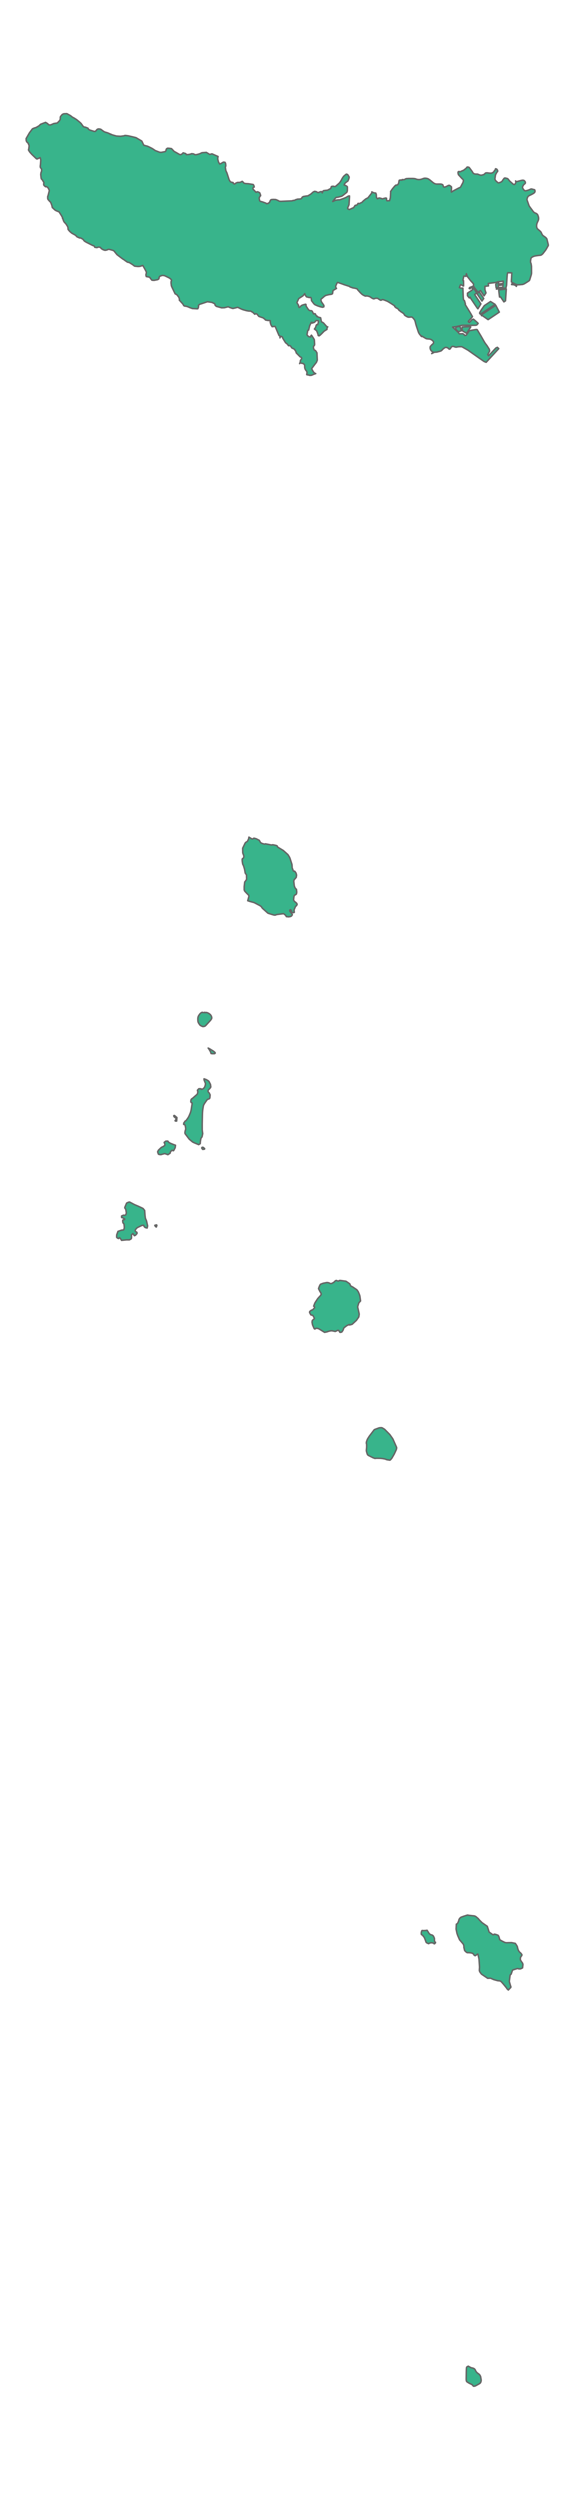 <?xml version="1.0" encoding="utf-8" ?>
<svg baseProfile="full" height="100%" version="1.1" viewBox="0 0 1150 5000" width="100%" xmlns="http://www.w3.org/2000/svg" xmlns:ev="http://www.w3.org/2001/xml-events" xmlns:xlink="http://www.w3.org/1999/xlink"><defs /><polyline fill="#38b48b" points="943.544,562.222 936.434,553.243 934.336,547.376 934.058,549.061 933.454,552.716 930.853,552.219 929.29,552.305 927.33,560.991 928.684,561.27 928.775,567.337 928.784,571.99 927.821,571.996 926.322,571.03 924.936,570.127 923.745,569.322 922.686,569.407 920.744,574.29 920.404,575.213 923.264,576.311 927.434,576.276 927.713,583.65 928.141,595.009 928.304,596.356 928.704,599.654 929.467,600.641 930.527,601.204 932.083,606.731 932.398,607.851 931.909,608.876 940.893,623.43 942.58,626.27 946.638,633.366 943.385,637.033 942.354,638.119 938.949,641.888 938.227,643.106 938.799,643.841 940.267,644.945 941.793,643.735 942.503,642.94 943.145,642.205 943.71,641.559 945.839,639.303 948.52,638.277 949.278,638.93 952.1,641.368 953.184,642.308 955.518,644.383 957.569,646.236 957.914,646.992 955.306,649.902 953.307,650.551 945.59,650.688 944.399,650.681 938.05,650.589 931.184,650.586 925.632,650.634 913.488,653.337 906.788,654.239 913.669,660.613 917.766,664.711 919.13,666.102 920.355,667.715 927.149,667.36 929.763,669.067 931.113,670.975 934.204,670.366 935.251,668.859 939.689,662.486 940.49,661.355 947.875,660.023 952.903,659.164 954.446,658.964 955.963,659.25 964.072,672.731 966.106,676.319 969.216,681.744 970.193,683.446 971.131,684.998 971.557,685.669 972.601,687.258 973.093,687.883 973.787,688.733 975.852,691.502 980.285,698.559 981.011,702.053 977.249,709.169 978.836,711.617 993.298,696.164 996.464,694.612 999.293,697.312 974.01,724.689 969.856,723.017 965.719,720.157 962.111,717.661 954.465,712.29 946.23,706.497 940.588,702.518 938.563,701.098 937.361,700.261 926.169,693.973 925.074,693.473 919.87,693.472 916.65,693.818 915.6,694.122 914.246,694.375 912.577,694.256 911.054,693.838 909.993,693.388 909.287,693.089 906.831,692.729 905.116,693.419 904.354,694.042 903.785,694.962 902.994,696.175 902.102,697.393 901.564,698.046 900.899,698.324 900.182,698.339 899.483,698.021 898.896,697.486 898.066,696.693 896.994,695.772 895.725,695.303 895.015,695.098 893.831,694.823 892.914,694.804 892.222,694.954 891.268,695.453 890.299,696.043 889.591,696.531 888.823,697.069 888.207,697.547 886.781,698.899 885.81,699.981 885.136,700.694 883.981,701.617 882.513,702.249 881.316,702.618 875.399,704.166 873.855,704.329 871.494,704.469 870.344,704.513 864.867,707.269 867.022,705.155 867.644,704.067 866.561,703.495 865.177,702.651 864.289,701.936 863.658,701.182 862.894,699.905 862.443,698.933 862.025,697.902 861.803,696.677 861.744,694.963 861.924,693.459 862.318,692.708 865.113,689.643 865.885,688.896 866.924,688.09 867.528,687.677 868.015,687.024 868.541,685.623 868.609,684.289 868.135,682.995 867.588,682.272 866.982,681.592 866.385,681.052 865.524,680.363 864.82,679.847 863.657,679.189 862.275,678.582 861.458,678.321 860.266,678.131 859.295,678.06 857.47,677.9 855.578,677.708 854.587,677.521 853.84,677.305 853.154,676.977 845.644,672.572 844.412,671.9 844.624,673.146 843.838,672.505 842.581,670.721 841.674,669.826 840.926,668.955 840.107,667.753 839.463,666.702 838.64,665.212 838.266,664.28 834.047,651.636 832.761,647.179 832.485,645.774 831.93,643.601 831.269,641.509 830.964,640.682 830.39,639.688 828.949,637.712 827.567,636.181 826.69,635.296 825.691,634.444 824.79,634.099 823.409,634.098 820.916,634.334 819.629,634.418 817.286,634.282 816.055,633.437 814.998,633.24 812.098,631.426 811.398,630.984 810.605,630.336 810.027,629.433 809.517,628.355 808.755,627.194 807.894,626.596 806.767,625.846 804.104,623.982 802.912,623.395 801.873,622.212 800.228,621.217 799.342,620.557 798.382,618.986 796.333,616.852 795.202,616.471 794.279,616.179 793.318,615.484 790.732,613.157 790.879,611.999 790.207,611.404 781.65,605.876 776.405,602.696 769.597,599.982 768.259,599.604 766.888,599.252 765.789,599.299 764.643,599.997 763.682,600.457 762.916,600.526 762.245,600.361 761.589,600.032 760.255,599.206 758.831,598.294 757.971,597.666 757.232,597.126 756.228,596.571 755.314,596.525 752.984,596.602 751.83,596.722 750.332,597.351 749.604,597.61 748.589,597.701 747.62,597.499 746,596.643 744.493,595.865 743.701,595.341 742.525,594.423 741.869,593.965 740.677,593.356 739.04,592.797 737.998,592.467 734.886,591.887 734.035,591.936 733.224,592.208 732.156,592.179 731.296,591.968 730.2,591.492 728.915,590.846 728.179,590.463 727.116,589.861 725.462,588.779 724.861,588.24 722.033,585.59 716.348,579.299 715.659,577.78 712.899,576.999 710.712,576.429 707.095,575.892 701.17,573.858 700.381,572.892 698.668,572.351 688.941,569.221 685.794,568.014 676.441,564.796 675.144,566.302 672.81,571.543 672.492,573.003 672.761,574.763 674.146,576.912 669.262,579.836 667.728,580.688 667.107,581.57 666.863,583.178 666.262,587.298 664.62,588.436 661.668,588.963 659.24,589.238 652.915,590.819 650.287,592.344 643.294,598.366 643.08,599.262 643.052,600.452 644.005,603.517 644.695,604.796 645.774,606.154 647.585,608.82 648.995,611.126 648.849,613.672 646.565,614.525 645.641,614.462 641.256,613.434 636.635,611.915 631.094,609.495 628.958,607.721 624.088,601.375 623.477,596.059 622.559,594.899 619.267,595.169 618.373,594.768 617.66,594.627 614.737,593.947 614.035,593.713 613.429,592.932 612.913,592.233 612.408,591.514 610.577,588.702 610.675,587.262 606.9,591.797 598.542,597.128 594.803,605.347 598.444,611.074 598.014,611.96 599.223,614.968 600.828,614.2 601.95,613.117 603.165,611.659 604.017,611.051 606.709,609.914 610.19,608.899 612.505,608.46 613.171,609.437 613.197,611.013 613.071,611.97 618.061,619.492 619.884,620.782 621.255,621.374 622.066,621.291 622.93,621.321 624.084,621.498 625.31,622.228 625.866,623.056 626.233,623.93 628.278,627.925 628.955,627.725 630.298,627.346 631.424,627.551 632.262,628.666 632.559,629.469 632.831,630.263 633.614,631.381 634.285,631.878 635.13,632.053 635.158,633.435 636.419,633.444 638.205,634.509 641.511,635.263 642.38,635.575 644.064,643.725 646.773,644.952 648.492,646.276 655.295,653.92 656.654,653.659 655.183,656.015 655.127,658.79 650.012,661.976 648.693,663.096 644.54,667.348 641.46,670.246 639.565,671.655 637.896,671.386 637.281,670.597 637.314,669.344 635.562,664.411 634.378,661.614 632.647,660.16 629.943,658.107 632.394,654.63 632.652,653.542 632.897,652.548 633.667,650.283 634.602,649.25 635.587,649.439 636.529,649.326 637.504,645.823 637.759,644.653 638.205,642.552 638.101,641.719 634.838,641.058 633.867,641.024 633.019,641.565 632.358,642.286 631.634,643.06 630.164,644.568 628.86,645.125 625.096,646.306 624.722,645.605 625.318,644.744 623.68,644.8 620.391,651.509 618.366,660.15 616.644,660.735 615.033,669.499 616.733,671.649 617.95,673.004 621.482,674.01 622.276,673.944 622.649,672.921 622.757,671.7 623.942,670.355 624.948,671.681 627.734,675.943 629.676,679.203 629.979,682.334 630.371,688.747 630.097,690.31 629.414,691.445 628.65,691.943 628.204,693.112 628.014,694.234 628.013,695.858 629.585,700.215 630.417,700.52 631.778,700.972 632.603,701.818 635.036,705.72 635.718,720.198 633.997,724.656 630.173,729.552 624.903,736.541 624.391,737.521 626.101,740.721 628.169,744.191 630.485,746.356 632.579,747.256 631.333,747.644 629.461,748.317 627.737,748.956 626.165,749.721 624.198,750.558 620.842,750.839 620.077,750.692 619.291,750.453 618.555,750.158 617.654,749.971 615.521,749.66 614.487,749.277 614.638,748.266 614.835,747.072 614.986,745.817 615.01,744.551 614.747,743.417 614.378,742.628 613.499,741.465 612.734,740.526 612.155,739.662 611.446,738.401 611.057,737.42 610.709,736.258 610.48,735.135 610.38,733.915 610.398,732.987 610.43,732.147 610.382,731.019 609.918,729.602 609.068,728.411 607.877,727.449 607.142,727.076 601.405,725.896 600.252,727.303 601.598,724.082 601.789,721.284 604.454,717.081 604.268,715.726 603.208,714.429 602.265,714.17 601.357,713.759 593.416,705.719 593.226,704.886 593.298,703.882 590.037,698.683 587.154,696.967 585.636,696.487 584.444,695.639 583.741,694.633 582.708,692.929 581.938,691.914 581.072,691.505 578.9,691.277 577.96,691.437 575.934,688.504 573.486,686.554 572.79,686.033 572,685.33 566.631,676.69 565.731,673.963 562.183,672.392 560.908,675.783 561.013,674.06 560.87,672.204 559.052,671.05 558.646,670.251 554.556,660.66 551.518,653.44 550.784,652.773 548.921,652.933 547.928,653.096 546.743,653.3 545.205,653.398 543.349,650.601 542.683,649.172 541.382,644.834 541.451,641.474 540.766,641.141 536.022,640.898 531.743,640.021 531.084,638.891 527.124,635.749 518.565,632.836 516.789,630.666 515.118,628.476 514.16,627.924 512.582,627.358 510.433,628.532 506.511,624.708 504.421,623.611 501.886,622.088 500.399,622.24 498.249,622.168 493.624,621.329 486.908,619.449 483.734,618.24 480.256,616.616 479.525,616.173 475.977,614.594 472.66,615.612 466.68,616.994 464.793,616.556 459.939,614.869 457.232,613.528 449.708,615.497 444.03,615.696 433.392,612.74 430.993,610.481 430.589,608.534 430.024,607.458 425.777,605.363 424.28,604.794 415.594,603.505 404.134,607.374 401.42,608.183 400.432,608.457 397.663,610.556 397.585,612.177 397.847,613.657 396.717,616.673 396.358,617.491 394.974,617.636 385.405,617.115 378.715,614.704 378.103,614.312 377.287,613.887 372.528,612.403 371.744,612.327 370.662,612.442 368.291,611.416 366.198,607.836 359.214,600.23 359.541,598.515 358.637,595.551 357.844,594.031 354.478,589.606 352.17,588.278 350.875,587.684 344.824,575.09 343.366,571.685 342.722,566.528 342.679,565.029 342.856,562.76 343.18,561.985 343.734,561.038 343.456,559.845 341.6,557.738 339.238,555.976 332.594,552.721 329.473,551.31 326.66,550.917 325.013,550.857 320.517,552.39 318.888,554.384 318.694,555.486 318.516,556.864 318.07,557.993 315.922,559.326 308.604,560.778 304.342,560.43 301.119,556.526 300.667,555.381 300.036,554.851 298.563,554.189 295.364,553.571 293.037,553.156 292.258,549.881 293.273,545.485 292.999,543.456 289.856,537.529 286.1,530.92 281.672,532.361 280.136,532.819 276.421,533.065 269.917,532.38 269.161,531.995 265.908,529.437 258.983,525.061 255.387,524.385 250.126,520.842 249.19,520.044 248.529,519.523 245.892,517.997 234.35,509.281 230.234,504.239 228.561,502.128 227.826,501.588 226.272,500.783 218.774,498.712 216.765,498.799 214.154,500.02 210.462,500.686 207.021,499.62 206.096,499.149 202.786,497.16 202.2,496.056 200.656,494.571 196.694,494.188 195.735,494.588 194.712,495.21 193.881,495.256 189.901,494.611 189.46,493.684 188.429,491.846 185.419,490.813 172.651,484.38 168.991,482.119 166.341,478.7 161.964,476.012 159.987,475.985 159.303,475.87 158.519,475.583 154.231,473.623 151.376,470.571 144.646,466.812 143.556,466.175 140.29,463.366 139.076,462.158 136.71,459.225 136.258,458.236 136.275,456.74 136.329,455.8 135.665,453.808 134.996,452.291 131.963,447.669 128.665,444.178 127.485,442.113 126.72,440.066 126.435,439.177 125.971,437.166 125.271,437.09 125.265,435.88 125.007,434.855 123.776,432.389 123.18,431.37 118.367,423.832 114.211,422.078 113.367,421.832 111.311,420.762 109.835,419.802 104.764,415.016 103.934,410.949 102.069,406.051 101.327,404.435 99.22,402.411 96.131,398.803 95.527,396.841 95.536,392.852 96.179,391.622 98.753,381.443 98.419,379.845 96.023,375.237 93.62,373.596 92.599,373.237 91.909,373.447 91.2,373.543 88.949,371.585 88.182,370.81 87.774,369.921 87.409,368.238 87.58,367.126 88.098,365.339 84.517,359.305 83.494,358.519 82.949,357.909 82.435,356.412 82.235,354.878 81.602,349.127 82.098,345.424 83.185,342.566 83.413,341.637 83.244,338.364 82.86,337.294 81.838,336.387 80.774,334.591 80.654,332.195 81.138,328.208 81.651,320.343 81.438,318.697 80.399,315.309 77.093,316.764 75.194,317.719 74.322,317.894 73.51,317.815 72.804,317.487 63.542,308.563 60.016,304.608 59.05,303.323 57.442,300.701 57.026,299.78 57.32,298.747 57.644,297.528 58.352,291.547 58.133,290.672 56.906,287.787 56.477,286.835 55.788,285.732 55.111,284.992 54.189,284.461 53.29,283.193 52.978,282.44 52.52,281.296 52.313,277.18 58.948,265.709 64.828,257.842 65.558,257.415 67.478,256.543 69.782,255.745 70.863,255.412 71.792,255.31 78.015,251.693 81.291,248.552 91.314,244.729 94.8,246.891 95.503,247.366 96.088,247.89 96.716,248.815 97.946,249.728 101.434,249.841 107.844,247.079 114.771,245.997 119.172,241.455 119.756,240.583 120.821,238.421 120.707,237.213 120.766,235.547 120.823,234.503 121.087,233.374 121.63,232.56 124.782,228.852 127.732,227.547 133.647,227.273 134.373,227.475 137.022,228.98 141.274,231.314 145.179,234.395 146.001,234.782 146.705,235.186 147.507,235.619 148.367,236.053 150.152,237.137 153.646,239.398 159.642,244.311 162.573,247.04 164.455,249.755 167.054,253.223 168.335,253.871 171.262,254.431 176.281,256.404 176.945,258.07 179.029,259.688 180.347,260.26 188.807,262.826 191.008,262.739 193.225,260.407 193.917,259.417 194.862,258.691 195.849,258.198 197.023,257.868 198.049,257.842 199.008,257.903 201.865,258.516 205.755,261.433 209.304,263.792 215.986,265.82 220.053,267.62 220.871,268.817 221.768,268.145 223.621,269.226 226.073,270.046 233.183,272.05 237.505,272.35 241.625,272.561 248.651,271.604 249.728,271.005 251.798,270.944 257.023,271.65 266.916,273.922 272.49,275.334 283.523,281.802 284.206,282.302 285.258,284.582 287.34,288.992 288.354,290.685 289.147,290.622 290.604,291.158 291.456,291.379 295.25,292.363 297.995,293.542 304.201,296.626 307.535,298.67 311,301.102 319.625,304.438 320.903,304.603 322.954,304.753 331.213,303.127 332.809,300.726 332.813,299.843 332.904,298.765 333.585,297.833 334.64,296.937 335.845,296.382 339.266,296.598 343.542,297.243 344.459,298.186 349.245,303.167 350.5,303.707 351.141,304.033 359.564,308.834 360.779,309.261 362.034,309.381 365.619,307.317 366.828,305.628 372.293,307.308 372.853,308.547 373.377,309.289 377.751,309.035 382.512,308.088 383.19,307.445 386.476,307.554 388.133,307.947 389.584,308.803 390.625,309.476 393.639,309.275 398.006,308.193 401.068,307.171 402.837,306.223 404.627,305.415 413.433,304.767 420.245,308.926 423.914,307.824 424.893,307.744 436.91,312.988 436.413,315.486 436.21,318.01 437.625,323.746 440.098,328.116 442.085,327.338 445.554,325.436 447.003,324.491 447.95,324.219 450.856,324.653 451.944,326.88 452.379,330.379 452.377,331.437 452.194,332.734 451.401,334.297 452.604,341.738 453.843,344.108 454.202,344.873 454.77,346.216 458.583,358.072 458.784,358.975 460.331,361.847 461.739,363.65 462.433,364.123 467.176,365.182 467.149,366.518 469.762,368.19 472.85,366.068 475.634,364.88 481.101,364.727 485.292,362.696 487.277,364.413 488.057,365.54 488.728,366.313 491.961,367.142 497.568,367.441 507.293,369.007 508.347,370.485 509.114,372.617 509.296,374.182 508.207,374.457 507.537,374.715 506.644,376.725 507.041,378.408 513.087,384.646 513.763,384.378 514.632,383.855 515.446,383.528 516.196,383.634 517.753,384.157 518.528,384.551 520.342,385.608 521.862,389.62 522.184,391.4 520.906,392.681 519.167,396.023 519.61,398.171 519.754,399.102 519.844,400 520.021,400.935 520.527,401.942 521.364,402.583 524.665,403.524 525.69,403.744 532.808,406.328 534.097,407.412 535.082,407.507 535.871,406.916 537.795,406.754 539.262,404.996 540.331,404.307 541.085,401.952 542.41,399.846 543.287,399.238 545.882,398.933 547.919,398.846 552.162,399.041 553.306,399.386 557.617,401.256 558.913,402.221 560.14,402.432 562.002,402.666 562.765,402.68 575.959,402.085 585.448,401.664 586.538,401.079 590.87,400.483 591.608,399.733 592.675,399.327 596.434,398.209 599.474,398.155 602.816,397.724 604.83,395.991 605.204,394.631 607.434,393.123 611.272,392.39 614.949,391.832 616.682,391.771 622.58,388.298 627.559,383.957 630.267,382.715 633.179,383.158 634.026,383.541 635.109,384.202 636.222,384.799 637.583,385.233 641.944,383.387 644.834,383.268 645.631,385.839 646.896,382.556 648.178,381.344 651.933,380.814 654.63,380.559 656.004,380.486 662.47,377.09 663.051,376.026 663.429,374.321 663.949,373.03 667.304,372.407 668.118,372.626 668.821,372.838 670.482,373.103 671.701,373.007 673.183,371.991 679.194,366.712 680.554,365.293 683.343,361.175 684.405,359.143 685.532,357.016 686.375,355.674 688.499,352.624 689.796,351.505 690.42,350.973 691.867,349.776 692.669,349.106 693.973,348.246 696.461,349.076 699.188,353.221 699.555,354.59 699.457,355.63 698.631,358.314 697.001,362.071 695.384,363.133 692.642,365.218 691.907,365.842 690.002,368.364 689.517,370.027 690.502,370.371 692.707,371.155 695.584,373.039 695.975,373.91 696.005,374.827 696.001,376.101 695.984,378.567 695.955,380.388 695.893,381.385 695.628,382.669 694.901,384.546 687.555,390.469 685.804,391.773 684.788,392.311 683.569,392.791 676.834,394.471 673.597,394.771 671.049,397.254 668.468,400.424 667.397,401.916 666.631,403.005 668.4,402.316 670.046,401.442 672.24,400.434 677.912,399.631 679.437,399.726 681.298,399.437 688.26,396.938 689.087,396.614 689.824,396.324 693.683,394.646 694.918,393.917 696.071,393.084 699.216,391.786 700.187,391.872 700.189,394.795 699.219,409.492 697.497,413.496 697.029,414.646 696.631,416.133 696.657,417.501 699.465,419.055 700.184,418.977 701.231,418.555 706.591,416.031 708.322,415.513 711.43,410.839 715.395,409.891 716.516,408.046 717.517,406.657 718.424,406.956 720.648,407.146 722.23,405.973 723.331,405.625 725.004,404.924 727.972,401.843 732.716,397.933 737.186,395.647 741.286,390.454 744.695,386.213 744.996,383.661 745.936,384.255 747.137,384.92 748.751,385.438 750.347,385.892 752.875,386.169 753.903,389.065 754.218,394.895 756.228,397.593 757.371,396.948 759.291,395.941 763.166,396.604 766.03,397.788 768.813,396.94 772.482,396.043 773.528,396.19 774.414,396.525 774.45,397.703 774.247,399.121 775.241,401.593 780.575,401.34 782.044,395.524 782.386,390.556 782.596,385.826 782.732,384.126 782.48,383.156 786.081,377.882 790.487,372.585 791.093,371.952 792.882,370.401 793.731,370.1 795.058,370.2 796.63,369.489 798.427,367.085 798.641,366.227 799.018,364.256 799.343,362.357 799.81,360.671 800.769,360.194 801.793,360.098 803.003,360.013 805.451,360.287 805.737,359.128 808.748,359.367 809.84,359.22 810.75,358.872 812.298,357.964 813.527,357.338 814.99,357.201 816.562,357.083 818.093,356.981 819.914,356.96 826.912,356.96 828.377,357.022 830.944,357.297 832.33,357.608 833.369,358.03 834.339,358.37 835.307,358.699 836.207,358.854 837.552,359.057 838.784,359.148 840.183,359.145 841.418,359.028 842.749,358.777 843.944,358.51 844.992,358.179 846.761,357.541 849.001,356.749 850.305,356.468 852.099,356.431 853.269,356.511 854.466,356.688 855.716,356.959 857.041,357.376 858.353,357.982 859.242,358.492 859.902,359.32 860.858,359.596 866.806,364.5 867.748,365.24 868.73,365.993 870.04,366.776 871.198,367.351 873.529,368.064 875.012,368.134 876.759,368.162 877.952,368.134 880.604,368.12 882.051,368.132 883.006,368.179 884.014,368.293 884.794,368.488 885.601,368.766 887.055,369.561 887.501,370.327 887.824,371.543 888.296,372.928 888.815,373.794 889.855,374.209 891.898,373.925 893.137,373.464 894.359,372.933 895.595,372.352 896.219,371.992 897.863,371.094 898.91,370.76 900.059,370.631 901.247,371.168 902.378,371.907 903.576,372.858 904.514,373.828 904.66,376.031 904.578,377.609 904.503,379.105 904.194,381.745 904.193,383.231 904.449,384.281 907.646,382.084 909.015,381.329 910.184,380.69 919.627,375.744 920.352,375.524 922.559,374.433 927.643,364.821 928.299,361.807 928.396,360.545 927.966,359.548 927.424,358.753 926.655,358.184 925.937,357.527 924.65,356.176 923.656,355.088 918.439,349.382 917.822,347.122 917.658,345.395 917.798,343.945 918.681,343.148 920.123,343.004 920.951,343.746 922.199,343.389 925.93,341.671 927.043,341.284 928.286,340.762 928.968,340.412 929.754,339.802 933.026,337.249 933.789,336.639 935.937,334.071 936.72,334.092 937.819,334.226 938.619,334.334 939.464,334.588 940.183,335.133 946.158,343.172 947.634,345.767 948.234,346.456 950.468,347.845 953.304,348.216 955.298,348.209 956.03,348.178 957.111,348.332 958.388,348.833 959.776,349.413 960.684,349.731 961.548,350.082 962.532,350.312 964.072,350.417 965.52,350.222 969.253,349.091 970.161,348.561 971.064,347.639 972.12,346.517 972.954,345.975 973.63,345.834 974.441,345.734 975.532,345.647 976.411,345.7 977.505,345.834 978.308,345.936 979.667,346.119 980.631,346.247 982.631,346.344 983.768,346.325 984.737,346.239 985.559,345.974 986.233,345.723 987.093,345.264 988.178,344.597 989.676,343.251 990.206,341.866 992.015,340.052 992.698,337.588 993.698,337.569 994.845,338.154 995.68,338.707 996.503,340.134 996.92,340.928 997.184,341.805 996.997,342.902 995.961,343.991 994.503,346.249 993.162,348.837 992.833,349.64 992.496,351.396 991.574,357.892 991.708,358.748 992.319,360.084 993.276,361.427 994.083,362.293 994.633,362.874 997.854,365.473 998.673,365.857 999.466,365.674 1003.616,364.184 1004.597,363.562 1005.754,362.676 1006.564,361.525 1007.769,359.636 1010.001,356.631 1011.023,356.071 1011.805,356.047 1012.878,356.16 1016.127,356.977 1016.921,357.287 1017.545,357.731 1018.054,358.296 1019.195,359.678 1019.694,360.308 1020.572,361.523 1021.573,362.537 1024.211,364.924 1026.132,366.607 1026.99,367.347 1027.886,368.062 1029.058,368.79 1029.825,369.049 1030.937,368.917 1032.052,367.837 1032.611,366.931 1033.236,365.444 1033.612,364.038 1033.204,362.894 1032.923,361.849 1034.498,363.413 1043.099,361.216 1044.026,360.945 1046.387,360.48 1047.229,360.441 1048.367,360.529 1049.196,360.661 1050.42,361.276 1051.542,362.642 1052.289,363.775 1052.642,365.564 1052.189,366.924 1050.811,368.147 1049.091,369.576 1047.278,372.762 1047.015,373.534 1046.898,374.532 1047.012,375.58 1047.426,376.839 1049.304,379.476 1050.515,380.909 1052.4,381.611 1053.224,381.684 1057.096,380.694 1058.053,380.412 1059.812,379.777 1060.857,379.298 1061.948,378.797 1063.291,378.184 1064.386,377.897 1065.61,378.096 1066.302,378.275 1067.124,378.5 1068.38,378.843 1069.576,379.149 1071.159,379.528 1071.594,380.624 1071.968,382.265 1071.76,383.612 1070.974,385.118 1069.255,386.553 1067.299,387.724 1066.084,388.399 1065.303,388.82 1061.842,390.493 1059.464,391.714 1058.292,392.608 1057.235,394.182 1056.734,395.321 1056.268,396.738 1055.832,398.607 1055.867,399.636 1056.142,400.612 1059.934,411.329 1060.354,412.142 1060.838,412.928 1063.493,416.566 1064.944,418.471 1067.533,422.015 1068.763,423.595 1070.632,425.282 1074.428,426.946 1075.511,427.704 1076.47,428.642 1077.433,429.985 1078.285,432.46 1078.772,433.972 1079.084,435.665 1079.131,437.916 1078.886,439.476 1078.465,440.754 1077.326,443.273 1076.696,444.663 1075.803,446.807 1075.451,448.411 1075.173,449.871 1075.056,451.86 1075.13,453.196 1075.618,455.499 1075.974,456.431 1076.819,457.642 1078.083,458.814 1079.063,459.634 1080.119,460.515 1081.173,461.455 1082.438,462.585 1083.298,463.508 1084.29,464.88 1085.451,467.593 1086.24,469.067 1086.915,470.1 1088.138,471.341 1090.785,473.222 1092.636,474.487 1094.077,475.799 1094.64,476.499 1095.628,477.77 1098.356,488.863 1098.575,490.334 1098.398,491.298 1094.326,498.45 1093.199,500.241 1087.643,507.402 1086.049,508.886 1084.747,509.828 1083.805,510.252 1082.443,510.57 1077.811,511.073 1074.066,511.603 1071.469,512.082 1069.848,512.562 1068.586,513.008 1066.673,514.009 1065.456,514.751 1064.381,515.721 1063.84,516.637 1063.603,517.73 1062.992,521.513 1062.905,524.266 1063.037,525.181 1063.713,526.311 1064.148,528.024 1064.864,532.738 1064.958,546.509 1064.486,549.303 1061.175,559.973 1060.687,560.891 1059.948,561.631 1059.24,562.102 1056.709,563.786 1052.12,566.622 1050.662,567.532 1047.288,568.919 1040.956,569.509 1039.061,569.586 1036.508,569.633 1035.558,569.408 1030.918,567.524 1024.638,564.049 1024.546,561.466 1024.635,559.527 1024.953,554.562 1025.268,548.407 1025.375,545.794 1020.061,545.558 1017.218,545.428 1016.299,548.876 1015.555,558.976 1015.263,564.192 1014.921,570.486 1013.64,576.07 1009.01,576.524 996.902,577.804 994.486,578.242 998.744,575.325 1007.421,574.628 1007.516,573.385 1007.875,568.688 1008.27,562.302 997.457,563.592 993.586,564.957 991.697,565.191 979.884,566.645 978.155,567.035 978.712,571.835 971.518,572.687 971.628,579.562 971.998,580.746 972.882,583.457 973.674,585.878 969.939,591.69 968.583,589.845 963.195,581.803 962.669,581.139 959.49,583.206 957.614,584.402 951.671,576.798 949.855,574.192 948.386,571.348 948.682,569.536 948.916,568.253 946.205,564.963 943.544,562.222" stroke="#666" stroke-linecap="round" stroke-linejoin="round" stroke-width="3" /><polyline fill="#38b48b" points="946.572,573.008 950.741,579.209 951.545,580.405 952.322,581.613 952.984,582.516 954.989,586.045 952.963,587.613 950.975,588.921 951.396,589.77 954.366,594.241 956.982,598.181 960.984,604.1 963.475,607.784 961.521,611.122 957.499,617.652 955.82,615.784 944.602,599.107 942.694,596.233 942.064,594.47 940.19,595.872 937.457,592.633 936.579,591.345 936.562,586.398 937.701,585.661 940.291,583.733 941.224,583.22 942.042,582.73 942.974,582.1 944.305,581.182 946.374,579.599 947.088,578.688 946.726,577.885 944.598,574.766 942.575,575.695 941.928,577.64 939.953,576.966 940.71,575.202 945.181,573.421 946.572,573.008" stroke="#666" stroke-linecap="round" stroke-linejoin="round" stroke-width="3" /><polyline fill="#38b48b" points="998.744,575.325 993.962,575.498 993.138,568.845 995.783,564.622 997.015,564.457 999.292,564.159 997.886,568.177 1001.935,567.698 1006.612,567.145 1006.531,568.789 1006.456,569.989 1002.155,570.516 998.257,570.994 998.744,575.325" stroke="#666" stroke-linecap="round" stroke-linejoin="round" stroke-width="3" /><polyline fill="#38b48b" points="1014.2,580.447 1012.802,601.657 1009.563,603.829 1004.211,595.928 1002.909,593.944 1000.82,594.123 1000.415,591.347 999.088,579.96 1010.244,578.513 1014.355,578.104 1014.2,580.447" stroke="#666" stroke-linecap="round" stroke-linejoin="round" stroke-width="3" /><polyline fill="#38b48b" points="969.165,597.065 965.63,602.189 955.52,587.385 956.192,586.917 958.961,584.991 960.411,584.052 967.889,595.13 969.165,597.065" stroke="#666" stroke-linecap="round" stroke-linejoin="round" stroke-width="3" /><polyline fill="#38b48b" points="940.912,653.392 943.126,653.707 942.711,654.71 937.369,662.618 934.587,666.602 926.914,662.014 925.633,658.391 926.071,654.14 934.132,653.516 935.318,653.515 940.912,653.392" stroke="#666" stroke-linecap="round" stroke-linejoin="round" stroke-width="3" /><polyline fill="#38b48b" points="919.478,663.167 918.229,663.47 912.913,658.502 913.218,655.165 914.06,654.355 916.902,653.316 918.134,652.89 920.712,653.078 922.02,654.159 922.419,655.088 924.473,661.571 919.478,663.167" stroke="#666" stroke-linecap="round" stroke-linejoin="round" stroke-width="3" /><polyline fill="#38b48b" points="1034.967,572.042 1034.394,572.814 1033.979,572.094 1033.362,571.376 1032.628,570.855 1031.347,570.275 1030.378,569.897 1029.6,569.653 1028.704,569.466 1027.503,569.352 1026.444,569.317 1024.905,569.156 1025.159,568.081 1026.073,567.325 1027.306,567.2 1030.329,568.566 1031.021,569.27 1032.626,569.678 1034.07,570.177 1034.851,570.927 1034.967,572.042" stroke="#666" stroke-linecap="round" stroke-linejoin="round" stroke-width="3" /><polyline fill="#38b48b" points="498.676,1674.292 503.344,1677.152 504.612,1677.861 505.345,1677.953 506.152,1677.873 506.992,1677.532 507.747,1677.054 508.752,1676.372 513.397,1677.618 519.529,1680.778 521.575,1684.554 522.419,1685.451 524.352,1686.667 529.17,1688.184 529.99,1688.217 530.786,1688.057 531.558,1687.72 538.207,1688.903 544.046,1690.092 544.81,1689.831 545.516,1689.612 547.272,1689.65 553.229,1690.932 555.242,1691.855 556.485,1694.359 567.52,1700.987 576.857,1709.322 579.527,1713.545 580.836,1716.146 584.888,1728.732 585.293,1732.75 585.258,1735.244 587.533,1741.456 588.341,1742.356 589.364,1742.687 590.256,1742.355 590.922,1743.098 591.475,1743.841 592.537,1745.323 593.21,1746.52 594.193,1750.296 593.506,1754.796 590.82,1758.065 589.573,1759.058 589.162,1760.131 588.548,1762.496 589.604,1771.691 590.929,1775.381 592.658,1777.69 593.941,1778.721 594.554,1784.317 594.052,1787.676 593.157,1788.819 591.697,1789.779 590.959,1789.964 589.968,1790.712 589.414,1791.625 588.944,1793.487 588.589,1795.814 588.246,1799.884 588.696,1801.199 591.156,1804.005 592.253,1804.59 594.209,1806.492 594.85,1807.306 595.265,1809.278 593.754,1811.706 592.193,1812.758 589.145,1819.905 589.365,1821.719 589.57,1824.844 587.849,1825.412 587.072,1825.342 583.721,1823.88 583.256,1822.305 583.654,1821.436 583.384,1820.598 582.812,1820.081 582.033,1819.607 581.189,1819.786 580.515,1820.728 580.479,1821.954 581.961,1824.192 583.722,1826.492 584.898,1827.6 585.748,1829.53 584.192,1831.877 583.06,1832.676 582.178,1833.059 580.414,1833.45 578.228,1833.777 573.715,1833.345 572.467,1831.033 570.938,1829.609 568.656,1827.744 567.648,1827.481 555.369,1829.061 553.687,1829.305 552.345,1830.135 549.869,1830.317 548.41,1830.034 543.534,1828.624 536.858,1826.499 535.225,1825.101 525.654,1816.525 523.372,1813.26 522.347,1812.374 520.592,1811.212 510.291,1805.836 509.528,1805.48 508.744,1805.168 500.248,1802.855 496.277,1801.51 496.955,1799.22 498.71,1792.449 498.614,1791.595 497.567,1789.875 494.405,1786.766 490.693,1782.796 490.172,1782.055 489.545,1780.72 489.219,1779.862 489.205,1773.205 490.275,1764.154 493.255,1760.181 493.808,1759.044 494.027,1758.087 493.864,1749.931 491.309,1746.313 490.041,1739.078 489.835,1738.216 488.128,1732.425 487.248,1730.138 486.512,1729.127 485.863,1726.331 485.267,1722.128 485.16,1718.865 485.76,1717.246 487.098,1716.889 487.864,1715.728 488.516,1713.75 488.266,1710.788 487.447,1709.027 486.345,1705.894 486.171,1696.486 491.269,1685.976 492.818,1684.457 493.875,1683.977 495.828,1682.439 496.272,1681.614 498.214,1677.455 498.676,1674.292" stroke="#666" stroke-linecap="round" stroke-linejoin="round" stroke-width="3" /><polyline fill="#38b48b" points="410.446,2024.602 410.848,2025.296 411.913,2025.418 413.368,2024.964 414.92,2025.36 416.01,2025.781 418.278,2026.861 419.17,2027.458 420.769,2028.749 421.369,2029.264 422.026,2029.992 423.391,2032.22 424.047,2034.077 424.305,2035.953 423.914,2037.58 421.906,2040.608 412.423,2050.923 411.013,2052.17 410.258,2052.491 408.8,2053.007 407.441,2053.202 405.847,2053.131 405.007,2052.808 403.75,2052.182 401.748,2051.126 400.909,2050.589 398.833,2047.788 397.249,2045.167 396.699,2043.413 396.56,2042.511 396.396,2040.441 396.336,2037.15 396.732,2034.33 397.279,2032.933 397.752,2031.761 399.254,2029.479 400.578,2027.754 401.421,2026.862 402.28,2026.151 403.505,2025.309 405.269,2024.652 406.699,2025.182 409.47,2025.261 410.446,2024.602" stroke="#666" stroke-linecap="round" stroke-linejoin="round" stroke-width="3" /><polyline fill="#38b48b" points="409.772,2298.377 406.276,2298.979 404.476,2297.061 404.143,2295.849 404.916,2294.703 406.6,2294.6 407.885,2295.391 410.061,2297.414 409.772,2298.377" stroke="#666" stroke-linecap="round" stroke-linejoin="round" stroke-width="3" /><polyline fill="#38b48b" points="350.395,2296.708 347.901,2301.312 346.743,2301.636 345.592,2300.658 344.06,2300.907 341.459,2303.915 340.883,2306.452 336.401,2309.47 330.041,2307.233 323.515,2309.049 322.808,2309.354 320.085,2309.276 318.187,2308.844 317.246,2308.216 315.784,2303.771 317.427,2300.413 323.212,2294.916 327.352,2292.952 330.167,2290.925 330.296,2288.079 328.861,2285.176 329.723,2284.143 332.268,2282.327 336.282,2282.287 336.991,2283.233 337.697,2284.498 341.409,2286.644 347.504,2289.098 351.612,2290.567 351.095,2294.913 350.395,2296.708" stroke="#666" stroke-linecap="round" stroke-linejoin="round" stroke-width="3" /><polyline fill="#38b48b" points="353.945,2242.257 351.509,2242.275 350.72,2241.549 351.239,2240.645 351.884,2240 352.62,2238.72 352.792,2237.578 352.518,2236.709 349.313,2234.068 348.314,2232.741 348.179,2231.343 349.54,2231.037 354.467,2235.179 353.945,2242.257" stroke="#666" stroke-linecap="round" stroke-linejoin="round" stroke-width="3" /><polyline fill="#38b48b" points="419.566,2177.982 418.396,2178.906 417.023,2180.687 416.823,2183.288 417.595,2184.407 419.267,2186.137 421.035,2189.9 420.517,2195.67 419.946,2197.036 419.247,2197.612 418.529,2197.964 417.748,2198.217 417.056,2198.413 415.536,2198.914 412.963,2202.391 410.114,2206.501 409.415,2207.56 407.834,2210.63 407.504,2211.726 406.33,2218.546 405.945,2222.137 405.671,2225.883 405.498,2231.241 405.197,2246.087 405.179,2247.109 405.154,2248.584 405.169,2259.895 405.852,2265.595 406.091,2266.503 406.106,2267.37 405.961,2268.212 404.892,2273.346 404.443,2274.329 403.591,2275.327 403.008,2276.153 402.452,2277.37 401.569,2282.402 401.248,2285.86 401.142,2287.352 398.125,2289.42 390.021,2286.039 388.256,2285.287 385.764,2284.01 379.376,2278.69 378.847,2278.126 370.837,2267.536 370.607,2266.51 370.468,2264.894 371.143,2261.342 371.364,2260.363 371.813,2259.519 372.072,2258.204 371.82,2255.765 371.519,2253.587 371.2,2252.315 370.785,2250.869 370.295,2249.716 369.79,2248.921 368.895,2248.827 367.961,2248.94 368.089,2246.357 371.049,2242.11 371.993,2241.814 372.848,2241.169 376.375,2236.274 377.701,2234.097 378.946,2231.594 381.106,2226.41 381.585,2225.227 382.122,2223.48 382.728,2220.953 382.922,2220.084 383.077,2219.114 384.834,2207.912 384.963,2206.673 384.834,2205.852 383.956,2205.475 383.053,2205.206 382.346,2203.787 382.195,2202.465 382.89,2199.171 384.328,2197.496 385.279,2197.139 394.611,2188.949 395.388,2188.143 396.432,2183.486 396.067,2182.748 395.56,2181.581 395.737,2180.259 397.135,2178.755 398.585,2177.44 402.834,2177.643 403.038,2178.758 403.878,2178.816 405.759,2178.245 407.806,2176.904 409.418,2175.132 409.917,2174.178 410.517,2172.782 411.003,2171.498 411.728,2167.798 411.471,2166.532 408.821,2159.856 408.779,2157.661 411.149,2158.525 413.546,2159.418 417.095,2161.545 418.257,2162.459 418.822,2163.206 421.738,2169.015 422.362,2174.042 421.819,2175.088 420.694,2176.646 419.566,2177.982" stroke="#666" stroke-linecap="round" stroke-linejoin="round" stroke-width="3" /><polyline fill="#38b48b" points="429.628,2107.463 425.882,2107.502 424.93,2107.468 422.737,2107.076 422.633,2106.123 421.316,2102.875 419.689,2100.095 418.876,2098.76 417.921,2097.237 417.021,2096.208 419.742,2097.507 428.142,2102.734 431.063,2105.356 431.031,2106.718 429.628,2107.463" stroke="#666" stroke-linecap="round" stroke-linejoin="round" stroke-width="3" /><polyline fill="#38b48b" points="314.311,2451.152 313.173,2454.164 312.16,2453.672 310.794,2452.211 310.114,2450.78 313.219,2449.795 313.928,2450.032 314.311,2451.152" stroke="#666" stroke-linecap="round" stroke-linejoin="round" stroke-width="3" /><polyline fill="#38b48b" points="290.53,2430.736 291.275,2436.584 293.558,2441.961 295.793,2451.9 294.807,2456.177 290.988,2455.247 289.009,2453.491 287.717,2450.621 284.692,2450.824 281.556,2452.241 275.531,2455.168 274.621,2455.836 273.744,2456.599 272.936,2457.44 272.37,2458.161 271.228,2459.924 270.851,2461.084 271.163,2462.533 272.234,2463.497 274.321,2464.732 274.635,2466.87 272.641,2469.356 271.332,2470.717 269.161,2471.527 266.23,2467.235 263.305,2469.943 263.453,2471.091 263.538,2472.905 263.485,2476.318 262.572,2477.987 259.197,2479.852 253.321,2479.832 243.486,2480.838 242.405,2478.901 239.629,2475.399 238.726,2475.856 238.07,2476.455 237.446,2477.26 236.772,2476.986 234.743,2475.854 233.659,2474.497 233.791,2469.814 236.359,2462.807 243.709,2460.336 247.463,2459.982 248.097,2459.251 248.75,2456.954 249.022,2455.183 249.006,2454.137 248.526,2448.831 248.346,2447.863 247.159,2446.809 246.206,2445.358 245.761,2441.916 246.071,2440.219 247.838,2439.64 248.762,2439.446 249.71,2439.017 249.758,2437.982 246.007,2435.75 245.189,2435.398 244.349,2435.431 243.659,2435.061 243.58,2434.083 243.595,2432.04 247.385,2430.408 249.595,2430.747 251.556,2429.954 252.072,2429.318 252.442,2428.402 252.966,2426.561 253.081,2425.458 251.92,2418.619 250.568,2416.898 250.039,2415.839 250.079,2414.735 253.197,2407.281 253.739,2406.215 257.187,2404.61 258.625,2404.241 259.806,2404.217 269.457,2409.317 277.018,2412.532 284.787,2416.13 286.822,2417.271 289.869,2421.143 289.94,2422.266 290,2423.435 290.53,2430.736" stroke="#666" stroke-linecap="round" stroke-linejoin="round" stroke-width="3" /><polyline fill="#38b48b" points="674.147,2561.024 676.708,2562.126 677.868,2562.257 678.549,2562.034 679.611,2561.224 680.339,2561.053 682.088,2561.01 693.104,2562.535 698.368,2566.076 700.709,2567.792 701.365,2568.863 701.491,2569.891 702.794,2572.08 706.974,2574.275 714.885,2579.618 717.236,2582.78 717.687,2583.572 719.085,2586.645 720.73,2590.951 721.14,2592.917 722.373,2602.016 720.888,2603.695 718.883,2605.881 716.761,2612.853 716.623,2613.71 716.871,2615.711 717.231,2617.008 719.61,2627.832 719.639,2628.926 718.818,2634.046 714.1,2640.806 705.526,2648.721 700.355,2650.093 699.912,2649.125 695.138,2651.159 689.064,2655.794 687.508,2659.865 687.027,2660.999 684.7,2664.241 681.597,2664.905 680.844,2664.63 679.97,2663.022 678.938,2661.58 678.085,2660.817 676.756,2660.736 675.217,2661.242 674.558,2661.819 671.561,2663.063 669.909,2662.631 665.265,2661.722 664.537,2661.672 663.337,2661.697 660.919,2662.087 656.938,2663.158 655.433,2663.803 650.309,2664.828 645.291,2661.721 639.619,2658.214 637.612,2657.248 636.469,2656.954 633.577,2656.547 632.504,2657.199 631.763,2657.794 630.492,2658.148 629.349,2657.211 626.114,2649.726 625.266,2645.284 625.188,2644.422 625.533,2641.484 627.382,2639.379 629.074,2638.252 629.894,2636.746 627.601,2632.288 627.045,2631.33 626.199,2630.61 625.184,2630.545 623.436,2630.013 622.672,2629.738 620.227,2625.092 620.517,2623.112 623.749,2620.524 625.958,2619.888 626.962,2619.132 630.174,2615.703 630.359,2614.555 629.761,2613.501 628.399,2612.491 630.577,2606.807 630.991,2605.962 631.421,2605.12 636.531,2597.323 640.484,2592.931 641.475,2592.008 643.5,2589.193 643.171,2586.564 640.912,2582.96 638.172,2577.463 638.922,2575.033 640.571,2570.982 641.505,2569.43 641.989,2568.753 642.791,2568.318 647.496,2566.593 650.875,2565.932 655.149,2565.107 658.99,2565.717 660.913,2566.792 661.632,2567.093 662.368,2567.225 663.083,2567.195 663.831,2567.113 664.867,2566.876 668.058,2565.139 669.456,2564.177 670.29,2563.287 671.004,2562.51 672.435,2561.363 674.147,2561.024" stroke="#666" stroke-linecap="round" stroke-linejoin="round" stroke-width="3" /><polyline fill="#38b48b" points="763.431,2855.44 764.758,2855.528 765.647,2855.758 770.3,2858.525 770.958,2859.09 780.841,2869.059 785.99,2876.315 787.221,2878.209 794.568,2894.818 794.698,2896.129 794.534,2897.138 794.349,2898.035 793.919,2899.493 790.178,2907.66 789.102,2909.596 785.154,2916.413 783.194,2918.79 782.575,2919.447 781.862,2920.071 781.211,2920.479 774.967,2919.535 773.734,2919.084 771.56,2918.173 766.395,2917.237 764.486,2916.989 762.109,2916.789 757.749,2916.697 754.243,2916.68 752.798,2916.776 751.273,2917.037 747.246,2915.571 741.722,2912.816 737.951,2910.883 737.261,2910.396 736.241,2909.2 735.81,2908.386 734.273,2903.242 733.96,2901.4 734.019,2899.859 734.228,2897.842 734.476,2895.34 734.556,2894.051 734.562,2889.874 734.357,2888.03 733.892,2886.564 734.083,2884.084 735.493,2879.999 736.204,2878.353 737.057,2876.945 739.907,2872.476 742.624,2868.886 749.418,2859.996 750.041,2859.392 751.987,2858.578 752.814,2858.26 759.672,2855.753 762.539,2855.487 763.431,2855.44" stroke="#666" stroke-linecap="round" stroke-linejoin="round" stroke-width="3" /><polyline fill="#38b48b" points="855.689,3860.672 859.791,3867.169 860.427,3867.807 862.279,3869.187 862.975,3869.526 864.283,3869.81 866.202,3870.448 867.529,3871.438 868.323,3872.424 868.737,3873.162 869.282,3874.29 870.381,3876.931 870.405,3878.468 870.391,3879.842 870.478,3880.994 870.589,3882.233 870.848,3883.296 871.461,3884.652 872.447,3884.613 872.501,3885.746 871.691,3886.252 871.199,3887.347 869.831,3887.855 869.439,3886.963 868.104,3886.403 866.791,3885.978 865.76,3885.82 864.796,3885.708 863.247,3885.706 860.487,3886.424 859.502,3887.183 858.726,3887.55 855.527,3886.113 854.68,3885.638 854.044,3885.111 853.563,3884.435 851.989,3879.905 850.059,3875.091 847.236,3871.482 846.018,3870.161 844.725,3869.59 843.985,3868.396 844.062,3865.039 844.828,3862.121 845.868,3860.976 846.552,3861.324 851.977,3861.211 855.689,3860.672" stroke="#666" stroke-linecap="round" stroke-linejoin="round" stroke-width="3" /><polyline fill="#38b48b" points="980.005,3864.345 987.587,3869.658 988.776,3869.574 989.461,3869.308 990.04,3868.465 993.036,3868.895 997.826,3870.636 999.17,3872.52 1000.966,3878.137 1000.985,3879.398 1004.893,3881.805 1010.625,3884.678 1012.861,3885.422 1014.906,3885.605 1016.132,3885.637 1017.21,3885.53 1024.941,3885.377 1032.465,3886.926 1035.187,3890.98 1036.358,3893.195 1036.748,3894.393 1036.9,3895.637 1037.288,3897.11 1038.198,3899.857 1038.632,3900.841 1039.412,3902.202 1040.127,3903.259 1040.844,3904.147 1042.304,3905.668 1043.023,3905.983 1045.251,3908.837 1045.702,3909.709 1045.434,3911.097 1044.641,3912.276 1043.42,3913.761 1042.513,3916.51 1042.693,3920.118 1044.323,3922.751 1046.02,3925.25 1046.811,3926.236 1047.261,3927.382 1047.725,3929.118 1046.968,3935.877 1046.025,3936.395 1044.419,3937.206 1043.138,3937.813 1042.412,3937.911 1039.37,3937.992 1038.285,3937.508 1037.188,3937.22 1036.391,3937.261 1027.079,3940.194 1026.178,3942.348 1024.119,3948.362 1022.022,3950.26 1020.393,3962.972 1022.74,3971.441 1023.521,3973.316 1023.5,3974.834 1018.476,3980.221 1016.059,3978.075 1014.508,3975.711 1010.801,3971.135 1008.782,3968.682 1005.593,3965.054 1004.729,3964.079 1004.038,3963.413 1003.356,3962.904 1001.81,3962.103 1001.051,3961.932 997.112,3961.601 989.042,3959.341 982.729,3956.536 977.061,3956.799 965.064,3948.714 964.184,3947.974 963.725,3947.149 963.129,3946.524 962.398,3945.487 961.561,3944.299 961.037,3943.365 960.688,3942.394 960.343,3941.154 960.537,3936.938 960.677,3935.865 960.627,3932.775 959.732,3919.327 959.498,3917.607 957.514,3908.34 956.387,3908.325 954.388,3910.141 951.906,3911.673 949.747,3910.309 949.301,3909.479 948.697,3908.315 946.305,3906.616 943.607,3906.007 942.301,3905.798 939.657,3905.571 937.488,3905.563 936.176,3905.536 935.294,3905.177 933.458,3903.831 931.546,3901.928 930.946,3901.303 930.573,3900.007 929.253,3894.352 929.508,3893.102 929.319,3891.877 928.743,3889.876 927.991,3888.211 927.34,3887.44 920.656,3879.623 917.136,3871.526 915.508,3866.869 913.939,3859.269 913.774,3858.221 914.259,3848.554 915.796,3847.706 917.16,3846.113 918.805,3842.241 919.261,3840.722 919.639,3839.001 921.001,3836.88 922.02,3835.86 923.634,3834.576 929.116,3832.616 936.515,3830.266 940.575,3830.945 950.388,3831.983 953.012,3833.06 953.754,3833.649 957.914,3837.136 960.645,3840.36 965.74,3845.468 976.288,3852.802 980.005,3864.345" stroke="#666" stroke-linecap="round" stroke-linejoin="round" stroke-width="3" /><polyline fill="#38b48b" points="938.262,4732.558 943.243,4735.368 944.805,4735.863 946.068,4736.074 948.032,4736.624 949.664,4737.329 950.994,4738.358 952.143,4740.009 952.549,4740.723 952.899,4741.664 953.402,4742.749 955.12,4744.868 956.045,4745.828 958.155,4747.457 959.135,4747.986 961.514,4750.424 962.938,4753.356 964.113,4760.526 963.774,4762.848 963.214,4764.692 961.74,4766.791 959.198,4768.354 953.335,4771.559 952.301,4772.049 951.58,4772.315 949.437,4772.727 948.457,4772.537 947.324,4771.295 946.801,4770.51 945.954,4769.717 945.157,4769.135 939.424,4766.311 935.419,4763.76 934.881,4763.12 934.246,4761.619 934.014,4758.841 934.2,4744.382 934.347,4739.518 934.514,4736.447 934.614,4735.609 934.976,4734.599 935.83,4733.59 938.262,4732.558" stroke="#666" stroke-linecap="round" stroke-linejoin="round" stroke-width="3" /><polyline fill="#38b48b" points="991.564,630.201 977.879,639.318 975.965,637.984 975.313,637.518 965.743,630.84 964.986,631.469 964.369,630.742 964.461,629.771 977.502,621.056 978.419,620.445 993.234,610.601 993.761,611.589 994.562,613.091 995.311,614.532 996.119,616.089 1000.396,624.235 999.635,624.749 991.564,630.201" stroke="#666" stroke-linecap="round" stroke-linejoin="round" stroke-width="3" /><polyline fill="#38b48b" points="965.099,626.597 962.345,628.429 960.808,626.235 961.746,624.069 963.41,621.312 964.964,618.739 970.266,611.345 982.728,603 991.919,608.755 984.949,613.38 977.183,618.534 974.888,620.074 973.003,621.332 965.099,626.597" stroke="#666" stroke-linecap="round" stroke-linejoin="round" stroke-width="3" /></svg>